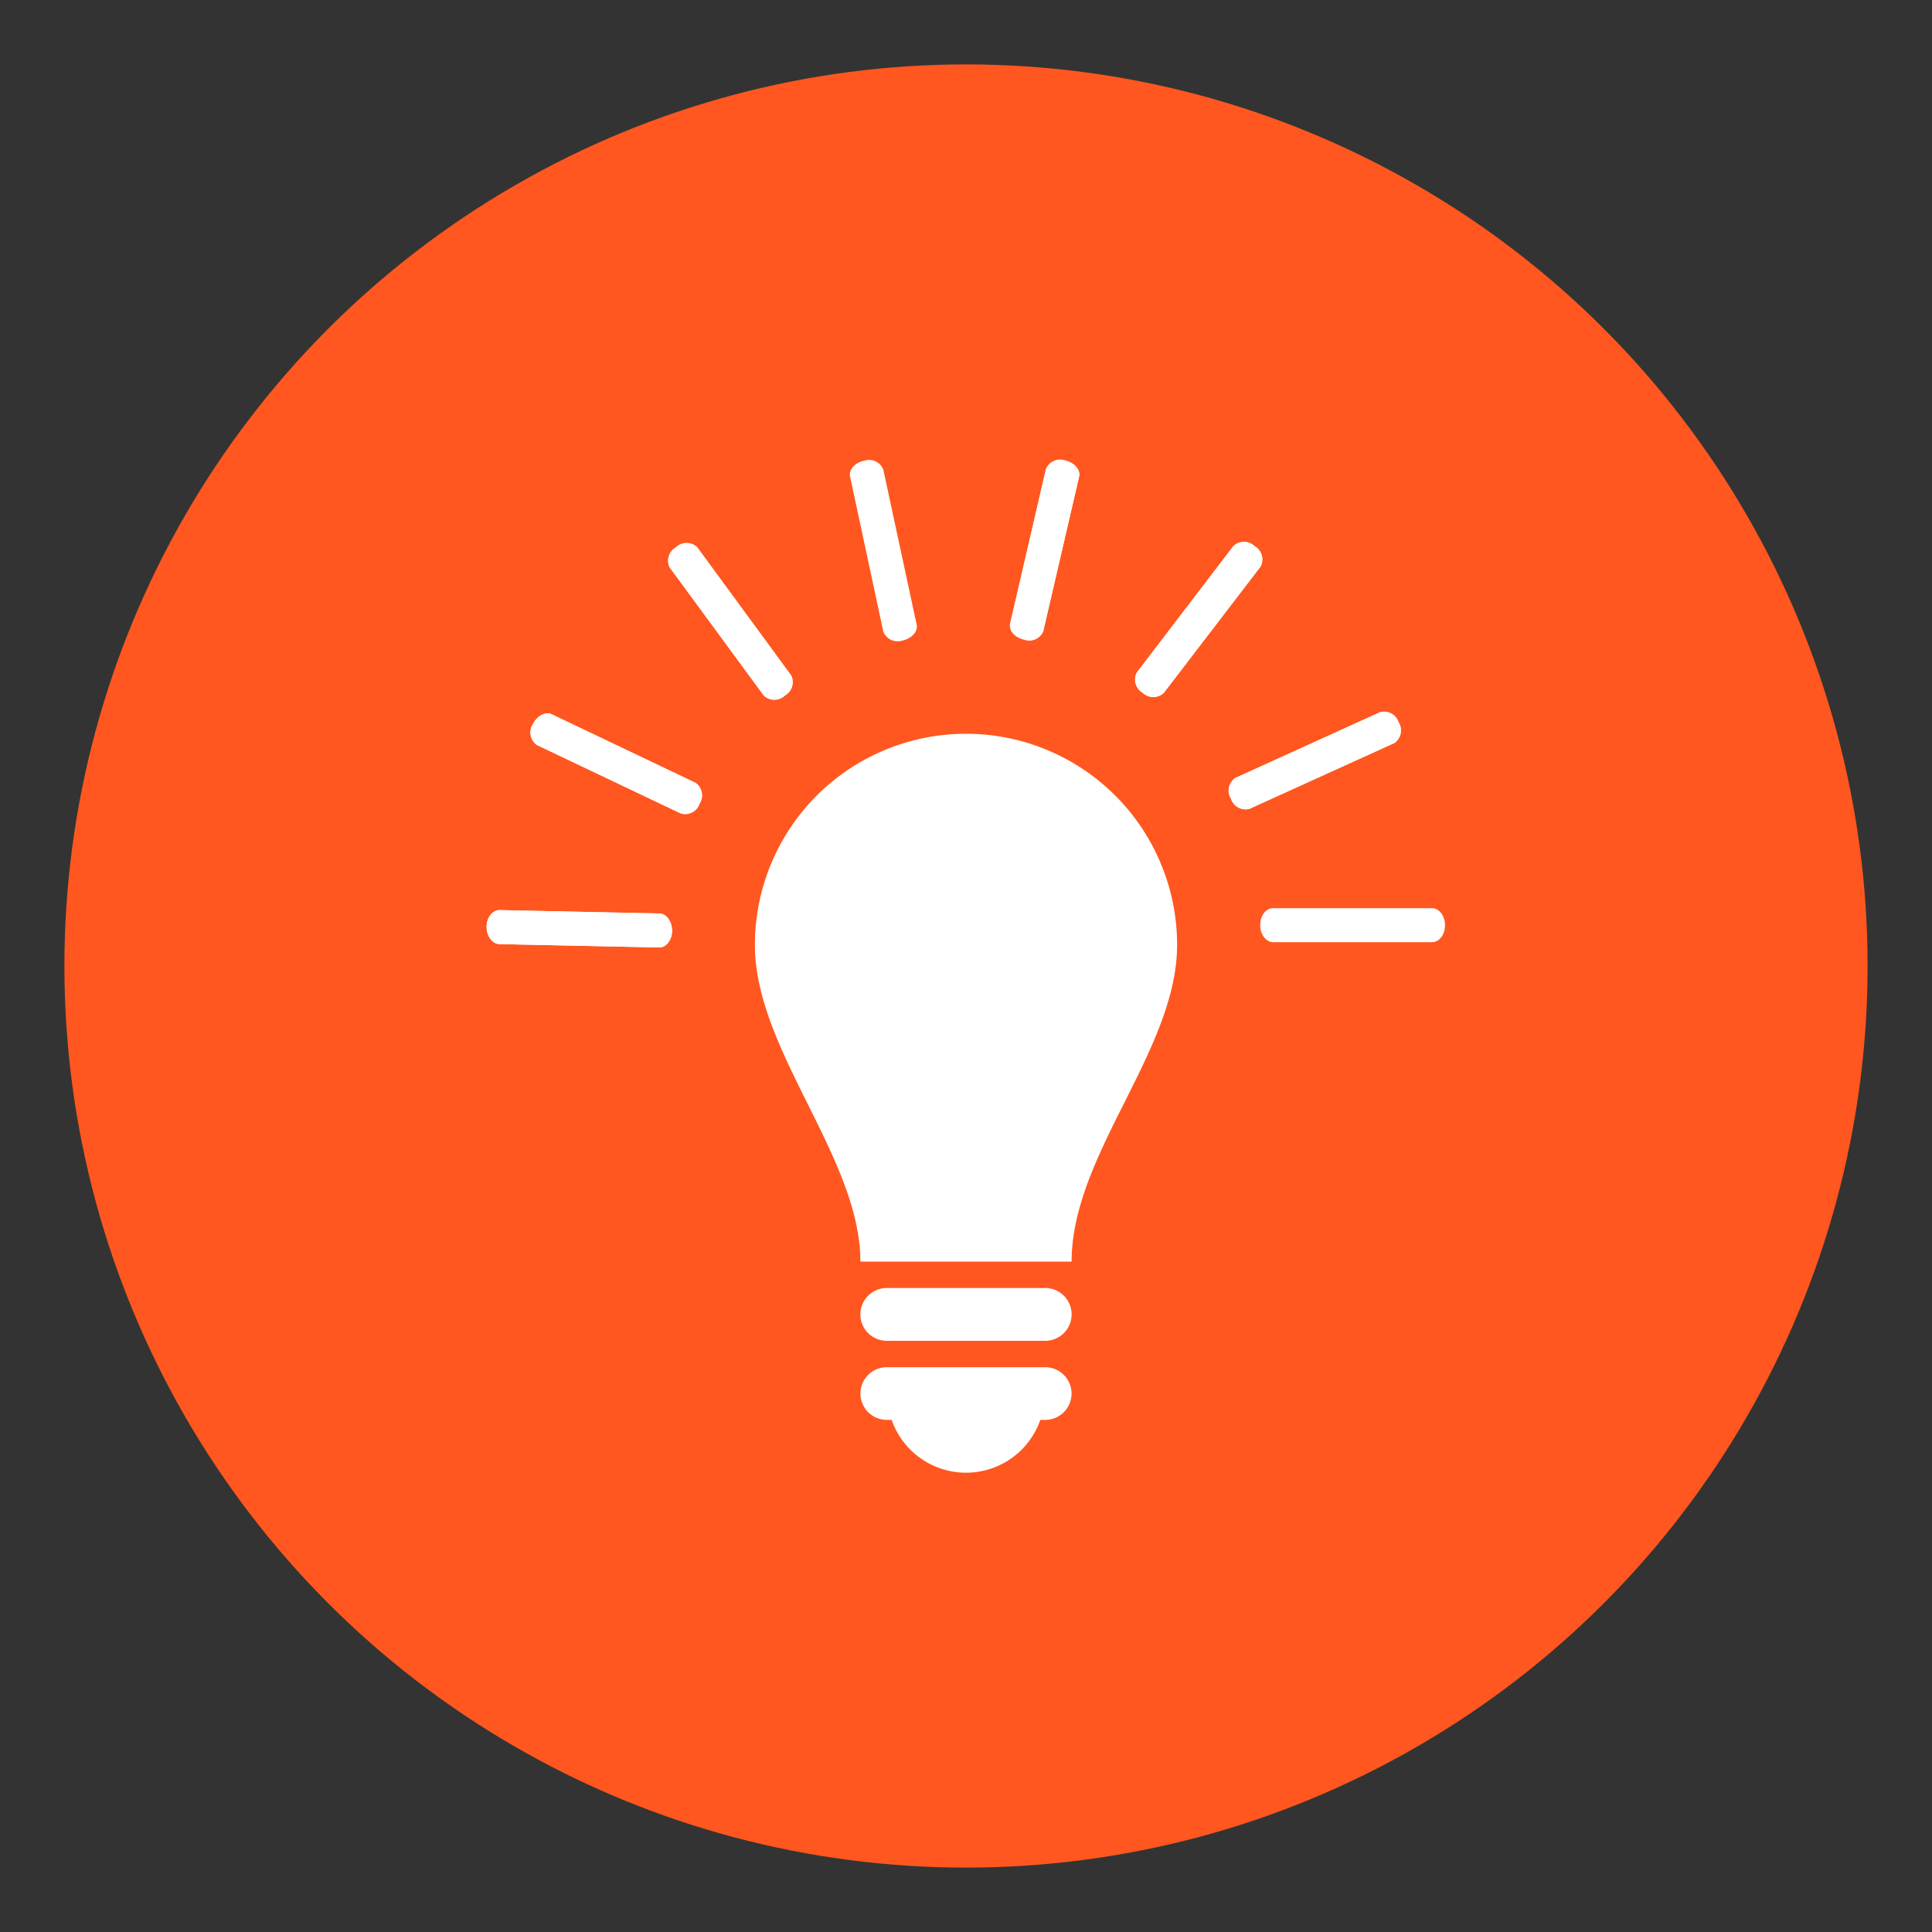 <?xml version="1.0" encoding="UTF-8"?> <svg xmlns="http://www.w3.org/2000/svg" width="150" height="150" viewBox="0 0 150 150"><rect x="0" y="0" width="150" height="150" fill="#333333" stroke="none"/><defs><style>.a{fill:#ff571f;}.b{fill:#fff;}</style></defs><circle class="a" cx="75" cy="75" r="70"></circle><path class="b" d="M91.39,73.36c0,8.2-8.19,16.26-8.19,24.59H66.8c0-8.07-8.19-16.39-8.19-24.59a16.39,16.39,0,1,1,32.78,0Z"></path><path class="b" d="M81.15,106.15H68.85a2,2,0,1,0,0,4.09h.38a6.11,6.11,0,0,0,11.54,0h.38a2,2,0,1,0,0-4.09Z"></path><path class="b" d="M81.15,100H68.85a2,2,0,1,0,0,4.1h12.3a2,2,0,1,0,0-4.1Z"></path><path class="b" d="M51.18,70.92c.54,0,1,.61,1,1.34h0c0,.72-.46,1.31-1,1.3L38.78,73.3c-.54,0-1-.61-1-1.34h0c0-.73.47-1.31,1-1.3Z"></path><path class="b" d="M54,60.78a1.19,1.19,0,0,1,.32,1.61h0a1.19,1.19,0,0,1-1.45.77L41.68,57.84a1.2,1.2,0,0,1-.31-1.61h0c.32-.66,1-1,1.45-.78Z"></path><path class="b" d="M61.43,52.45A1.2,1.2,0,0,1,60.94,54h0a1.19,1.19,0,0,1-1.64,0L52,44.06a1.19,1.19,0,0,1,.49-1.57h0a1.18,1.18,0,0,1,1.64,0Z"></path><path class="b" d="M71.17,48.5c.11.53-.38,1.07-1.09,1.23h0a1.2,1.2,0,0,1-1.5-.69L66,37c-.12-.53.37-1.08,1.09-1.23h0a1.19,1.19,0,0,1,1.49.69Z"></path><path class="b" d="M51.18,70.92c.54,0,1,.61,1,1.34h0c0,.72-.46,1.31-1,1.3L38.78,73.3c-.54,0-1-.61-1-1.34h0c0-.73.47-1.31,1-1.3Z"></path><path class="b" d="M54,60.78a1.19,1.19,0,0,1,.32,1.61h0a1.19,1.19,0,0,1-1.45.77L41.68,57.84a1.2,1.2,0,0,1-.31-1.61h0c.32-.66,1-1,1.45-.78Z"></path><path class="b" d="M61.43,52.45A1.2,1.2,0,0,1,60.94,54h0a1.19,1.19,0,0,1-1.64,0L52,44.06a1.19,1.19,0,0,1,.49-1.57h0a1.18,1.18,0,0,1,1.64,0Z"></path><path class="b" d="M81,49a1.18,1.18,0,0,1-1.51.65h0c-.71-.16-1.18-.72-1.06-1.24l2.78-12a1.2,1.2,0,0,1,1.51-.65h0c.71.17,1.18.73,1.06,1.25Z"></path><path class="b" d="M90.36,53.79a1.19,1.19,0,0,1-1.64,0h0a1.19,1.19,0,0,1-.46-1.57l7.5-9.82a1.19,1.19,0,0,1,1.64,0h0A1.18,1.18,0,0,1,97.86,44Z"></path><path class="b" d="M97,62.8a1.19,1.19,0,0,1-1.43-.8h0a1.18,1.18,0,0,1,.34-1.6l11.25-5.11a1.19,1.19,0,0,1,1.43.8h0a1.18,1.18,0,0,1-.34,1.6Z"></path><path class="b" d="M98.84,73.15c-.53,0-1-.59-1-1.32h0c0-.73.43-1.32,1-1.32l12.35,0c.54,0,1,.59,1,1.32h0c0,.73-.44,1.32-1,1.32Z"></path><path class="b" d="M81,49a1.18,1.18,0,0,1-1.51.65h0c-.71-.16-1.18-.72-1.06-1.24l2.78-12a1.2,1.2,0,0,1,1.51-.65h0c.71.17,1.18.73,1.06,1.25Z"></path><path class="b" d="M90.36,53.79a1.19,1.19,0,0,1-1.64,0h0a1.19,1.19,0,0,1-.46-1.57l7.5-9.82a1.19,1.19,0,0,1,1.64,0h0A1.18,1.18,0,0,1,97.86,44Z"></path><path class="b" d="M97,62.8a1.19,1.19,0,0,1-1.43-.8h0a1.18,1.18,0,0,1,.34-1.6l11.25-5.11a1.19,1.19,0,0,1,1.43.8h0a1.18,1.18,0,0,1-.34,1.6Z"></path></svg> 